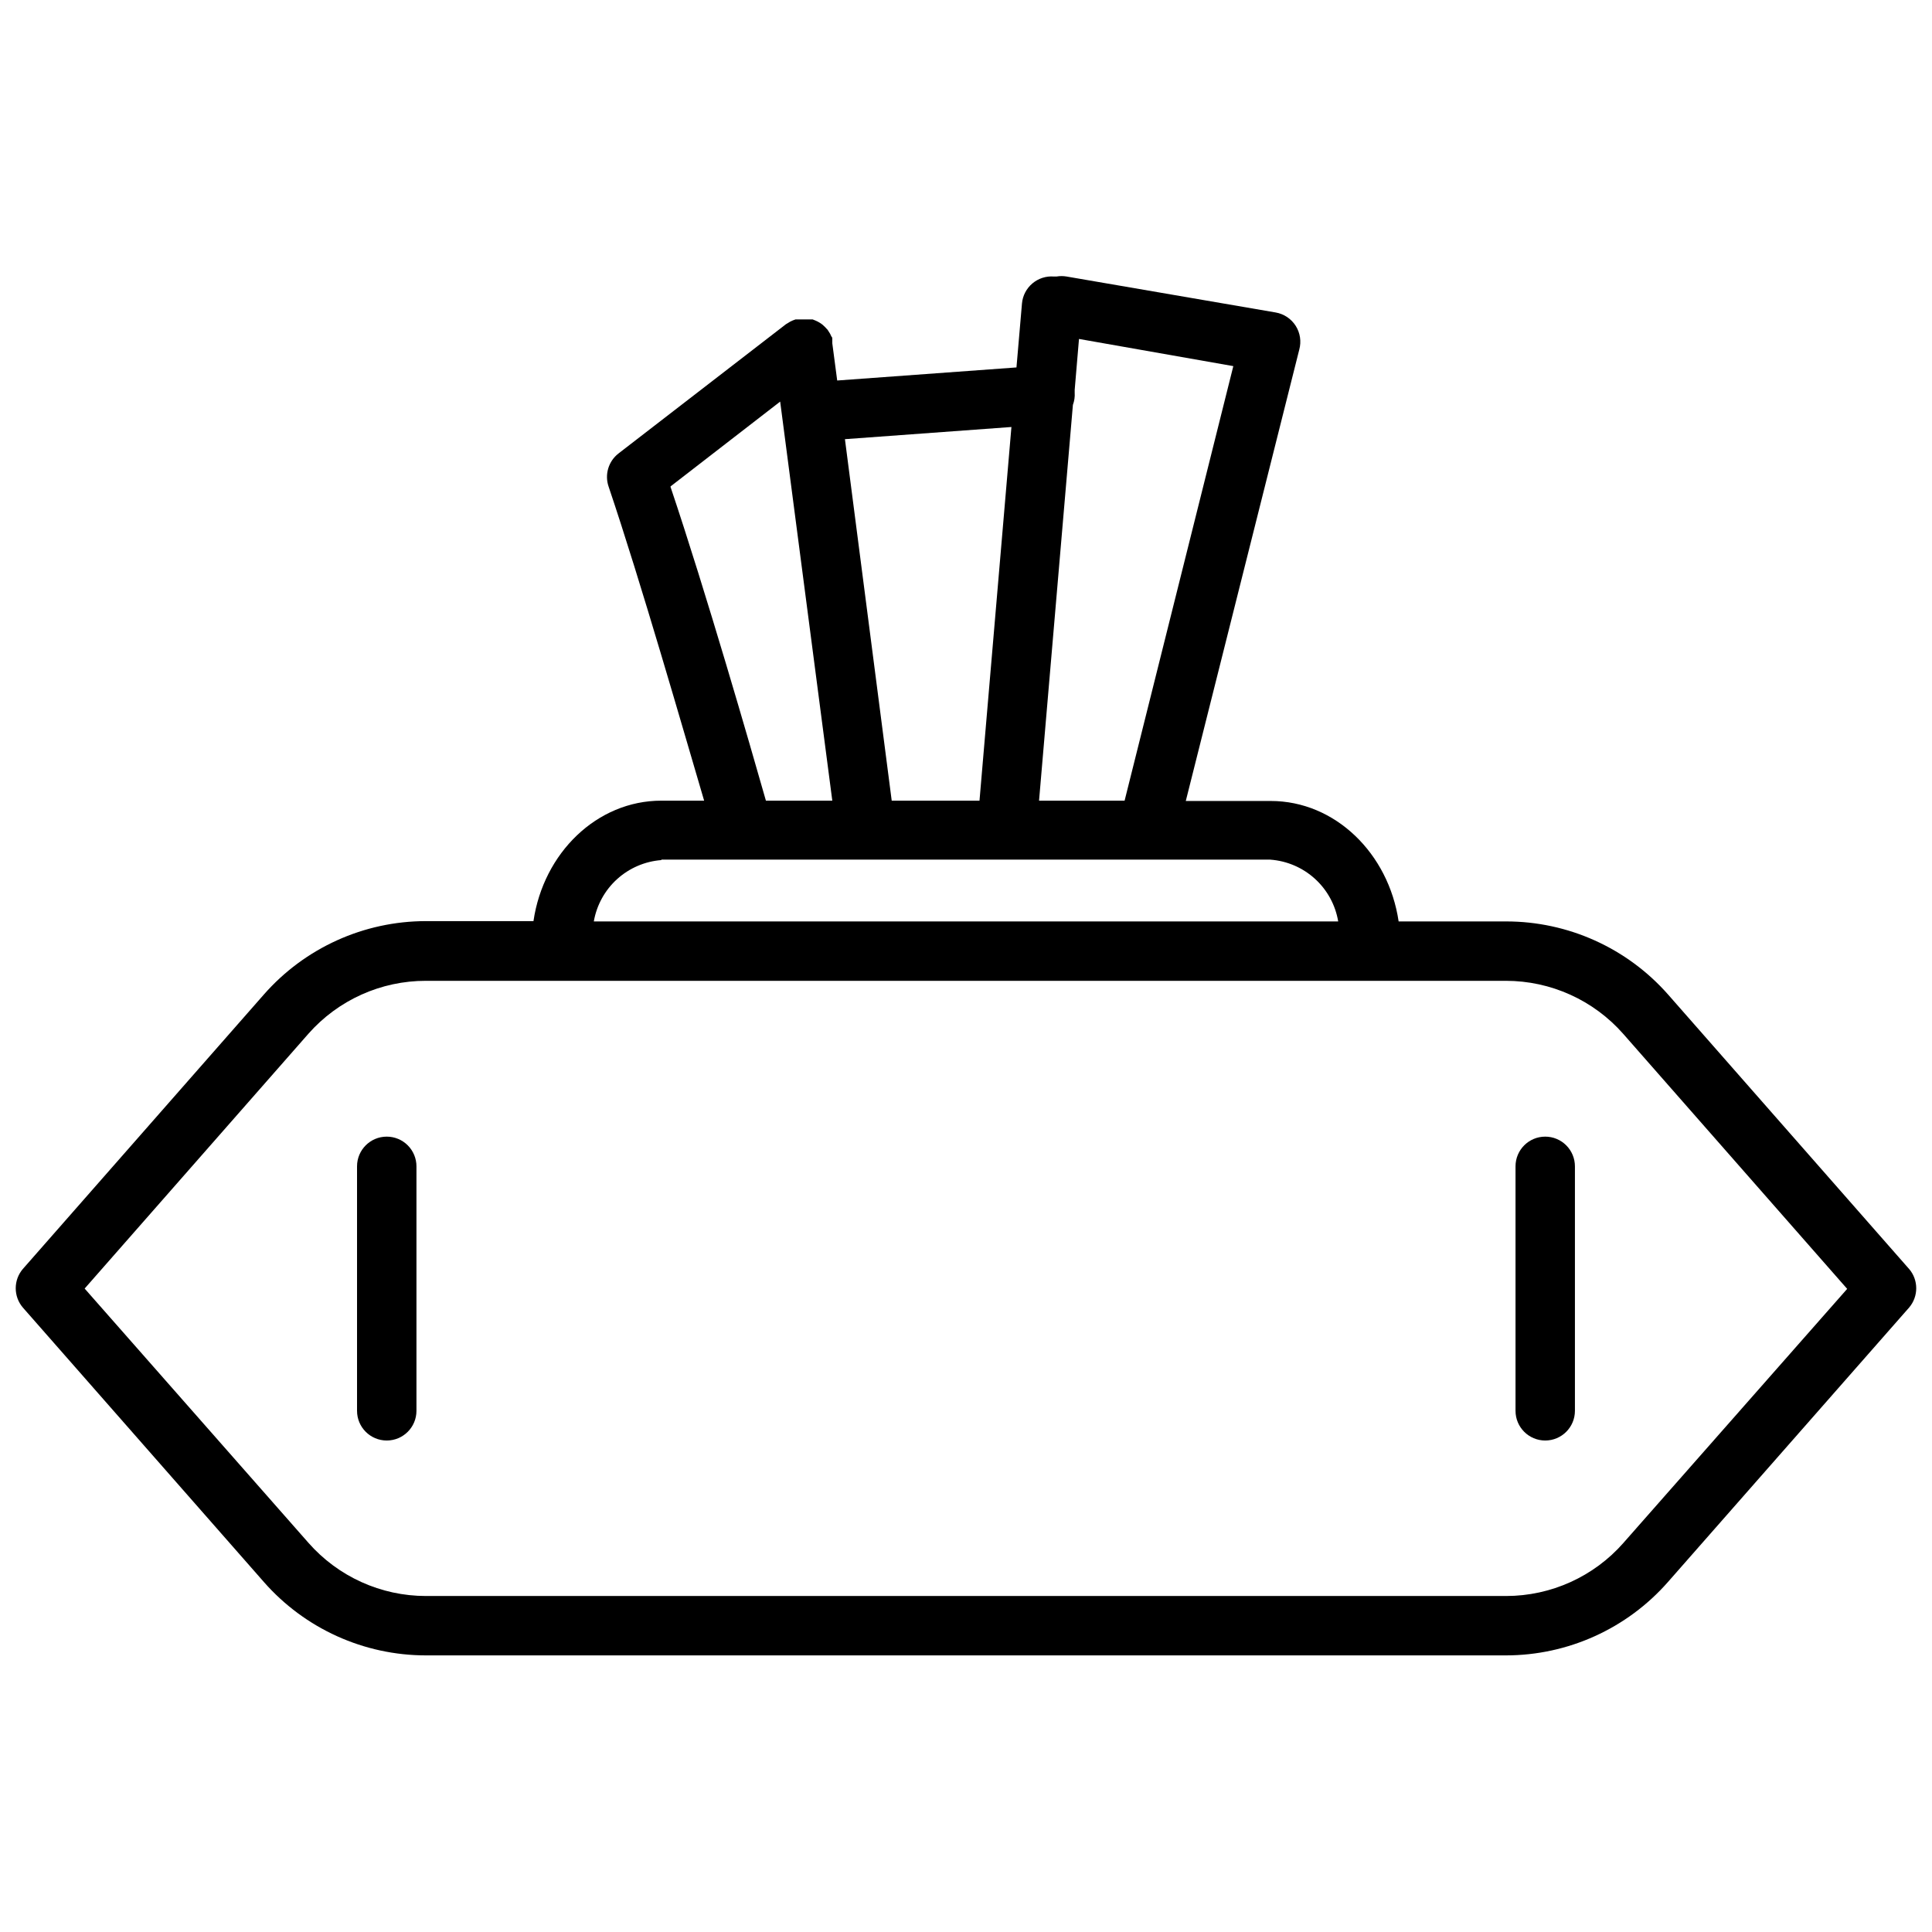 <?xml version="1.0" encoding="UTF-8"?>
<!-- Uploaded to: ICON Repo, www.svgrepo.com, Generator: ICON Repo Mixer Tools -->
<svg width="800px" height="800px" version="1.1" viewBox="144 144 512 512" xmlns="http://www.w3.org/2000/svg">
 <defs>
  <clipPath id="a">
   <path d="m148.09 217h503.81v366h-503.81z"/>
  </clipPath>
 </defs>
 <g clip-path="url(#a)">
  <path d="m649.93 480.29-63.879-72.738c-10.867-12.324-26.512-19.379-42.941-19.363h-28.457c-2.676-18.066-16.848-31.922-33.891-31.922h-22.516l30.074-119.62c0.586-2.141 0.242-4.43-0.949-6.305-1.195-1.875-3.121-3.156-5.312-3.535l-55.379-9.523c-0.898-0.156-1.816-0.156-2.715 0h-0.629c-4.324-0.363-8.129 2.84-8.504 7.164l-1.457 16.926-47.508 3.465-1.297-9.844v-0.312c0.016-0.277 0.016-0.551 0-0.828 0-0.234 0-0.473-0.234-0.668-0.105-0.258-0.227-0.508-0.355-0.75l-0.395-0.629-0.277-0.434-0.195-0.195-0.473-0.512-0.629-0.59-0.473-0.355-0.789-0.473-0.59-0.277-0.789-0.316h-4.566l-0.746 0.277-0.668 0.316-0.707 0.434-0.395 0.234-44.359 34.242v0.004c-2.684 2.062-3.746 5.617-2.637 8.816 8.504 25.148 19.918 64.941 25.309 83.207h-11.336c-17.082 0-31.25 13.855-33.891 31.922h-28.492c-16.445 0.004-32.09 7.09-42.945 19.441l-63.879 72.738c-2.519 2.945-2.519 7.289 0 10.234l63.883 72.738h-0.004c10.855 12.352 26.5 19.438 42.945 19.441h286.19c16.441-0.004 32.086-7.09 42.941-19.441l63.918-72.738c2.519-2.945 2.519-7.289 0-10.234zm-207.9-124.1h-22.672l8.973-104.89c0.387-1.043 0.551-2.156 0.473-3.269v-0.707l1.141-13.5 40.898 7.203zm-29.992-99.031-8.461 99.031h-23.262l-12.398-95.805zm-90.332 15.742 29.047-22.473 13.816 105.76h-17.594c-4.172-14.645-15.863-55.184-25.27-83.129zm-2.441 98.91h161.38l0.004 0.004c4.398 0.32 8.562 2.106 11.824 5.074 3.262 2.969 5.434 6.949 6.164 11.301h-197.27c0.75-4.316 2.918-8.262 6.16-11.203 3.246-2.945 7.379-4.723 11.746-5.055zm254.98 181.05v0.008c-7.867 8.953-19.211 14.09-31.133 14.09h-286.23c-11.922 0-23.266-5.137-31.137-14.09l-59.312-67.387 59.312-67.543c7.883-8.926 19.227-14.031 31.137-14.012h286.19c11.918 0 23.266 5.137 31.133 14.094l59.316 67.543z"/>
 </g>
 <path d="m246.49 445.22c-4.348 0-7.871 3.523-7.871 7.871v64.789c0 4.348 3.523 7.871 7.871 7.871 4.348 0 7.875-3.523 7.875-7.871v-64.789c0-2.086-0.832-4.09-2.309-5.566-1.473-1.477-3.477-2.305-5.566-2.305z"/>
 <path d="m553.5 445.22c-4.348 0-7.871 3.523-7.871 7.871v64.789c0 4.348 3.523 7.871 7.871 7.871s7.871-3.523 7.871-7.871v-64.789c0-2.086-0.828-4.09-2.305-5.566-1.477-1.477-3.481-2.305-5.566-2.305z"/>
</svg>